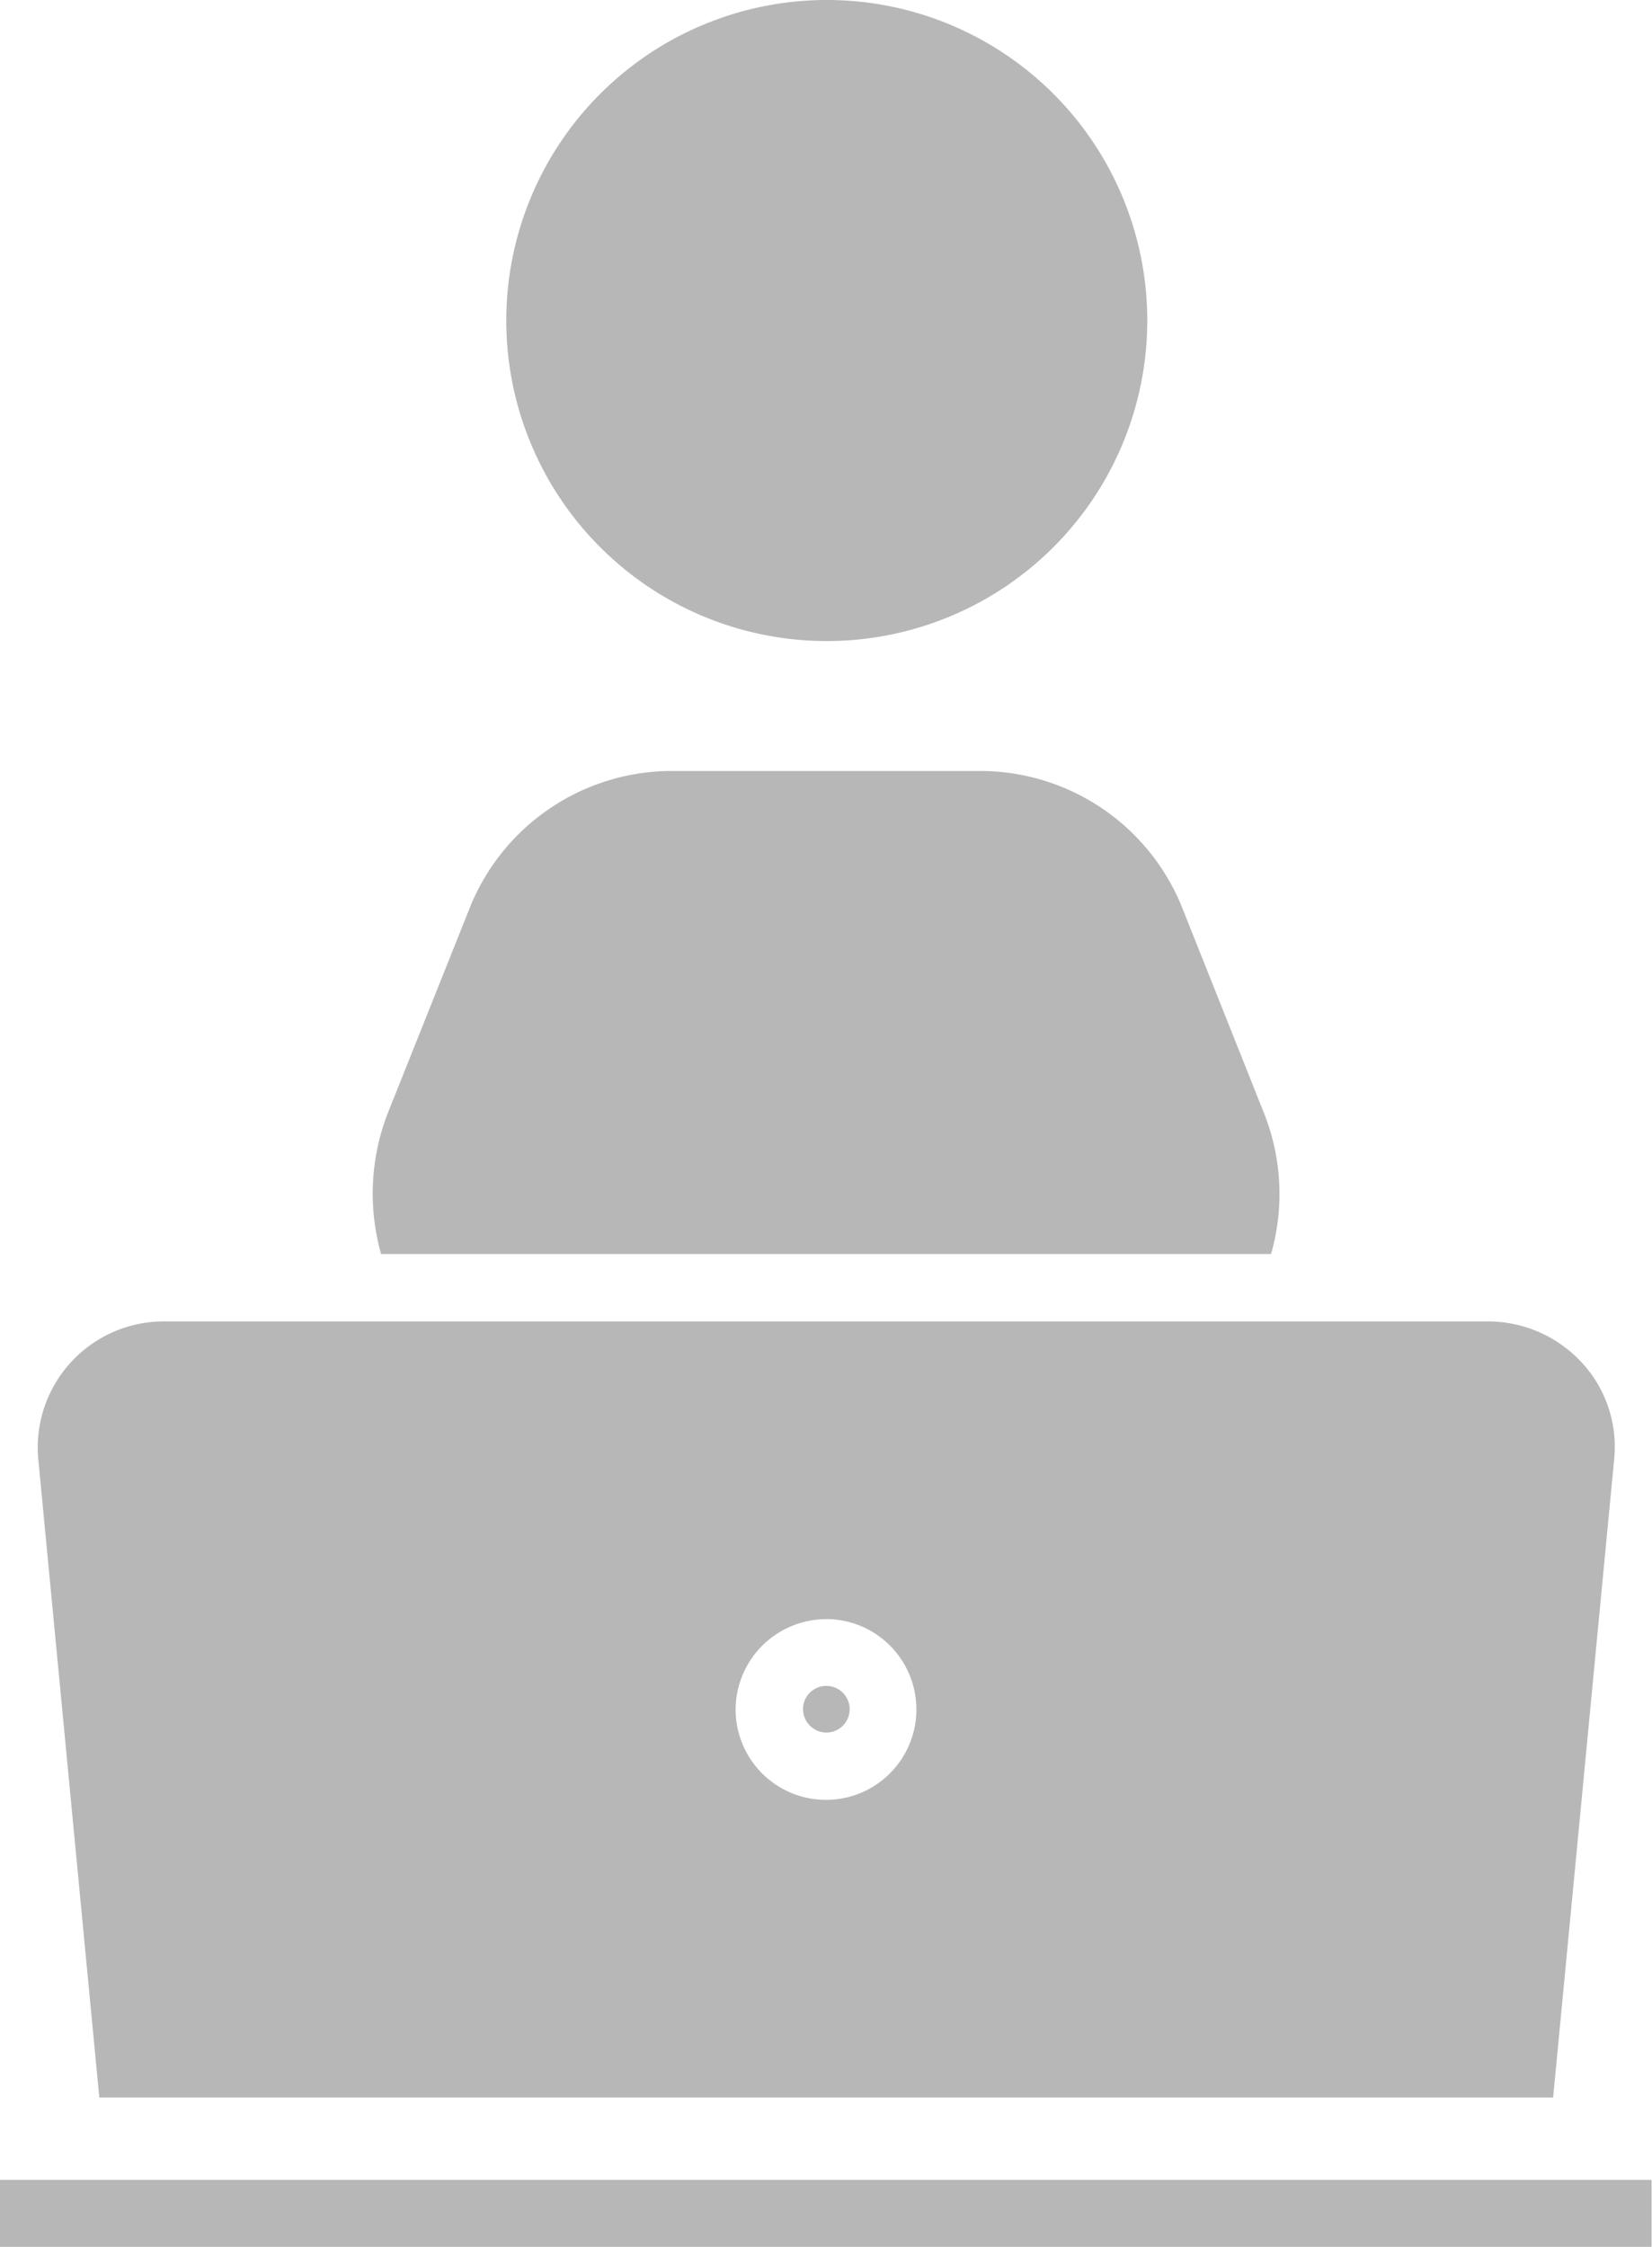 <svg xmlns="http://www.w3.org/2000/svg" width="14.804" height="20.135" viewBox="0 0 14.804 20.135">
  <g id="teachers_grey" opacity="0.5">
    <path id="Path_46" data-name="Path 46" d="M80.041,153.233a1.959,1.959,0,0,0-.06-1.262l-.728-1.828a1.952,1.952,0,0,0-1.828-1.243H74.683a1.952,1.952,0,0,0-1.828,1.243l-.728,1.823a1.991,1.991,0,0,0-.06,1.262h7.975Z" transform="translate(-68.652 -141.992)" fill="#707070"/>
    <path id="Path_47" data-name="Path 47" d="M103.543,2.872A2.872,2.872,0,1,1,100.667,0a2.871,2.871,0,0,1,2.876,2.872" transform="translate(-93.262)" fill="#707070"/>
    <path id="Path_48" data-name="Path 48" d="M155.309,326.018a.209.209,0,1,0,0-.418.208.208,0,0,0-.209.209A.211.211,0,0,0,155.309,326.018Z" transform="translate(-147.904 -310.494)" fill="#707070"/>
    <path id="Path_49" data-name="Path 49" d="M20.952,262.154l.547-5.72a1.111,1.111,0,0,0-.288-.863,1.146,1.146,0,0,0-.835-.371H8.5a1.13,1.13,0,0,0-1.123,1.234l.547,5.72Zm-6.514-4.287a.81.81,0,1,1-.812.807A.813.813,0,0,1,14.439,257.868Z" transform="translate(-7.034 -243.36)" fill="#707070"/>
    <path id="Path_50" data-name="Path 50" d="M0,421H14.8v.6H0Z" transform="translate(0 -401.468)" fill="#707070"/>
  </g>
</svg>
